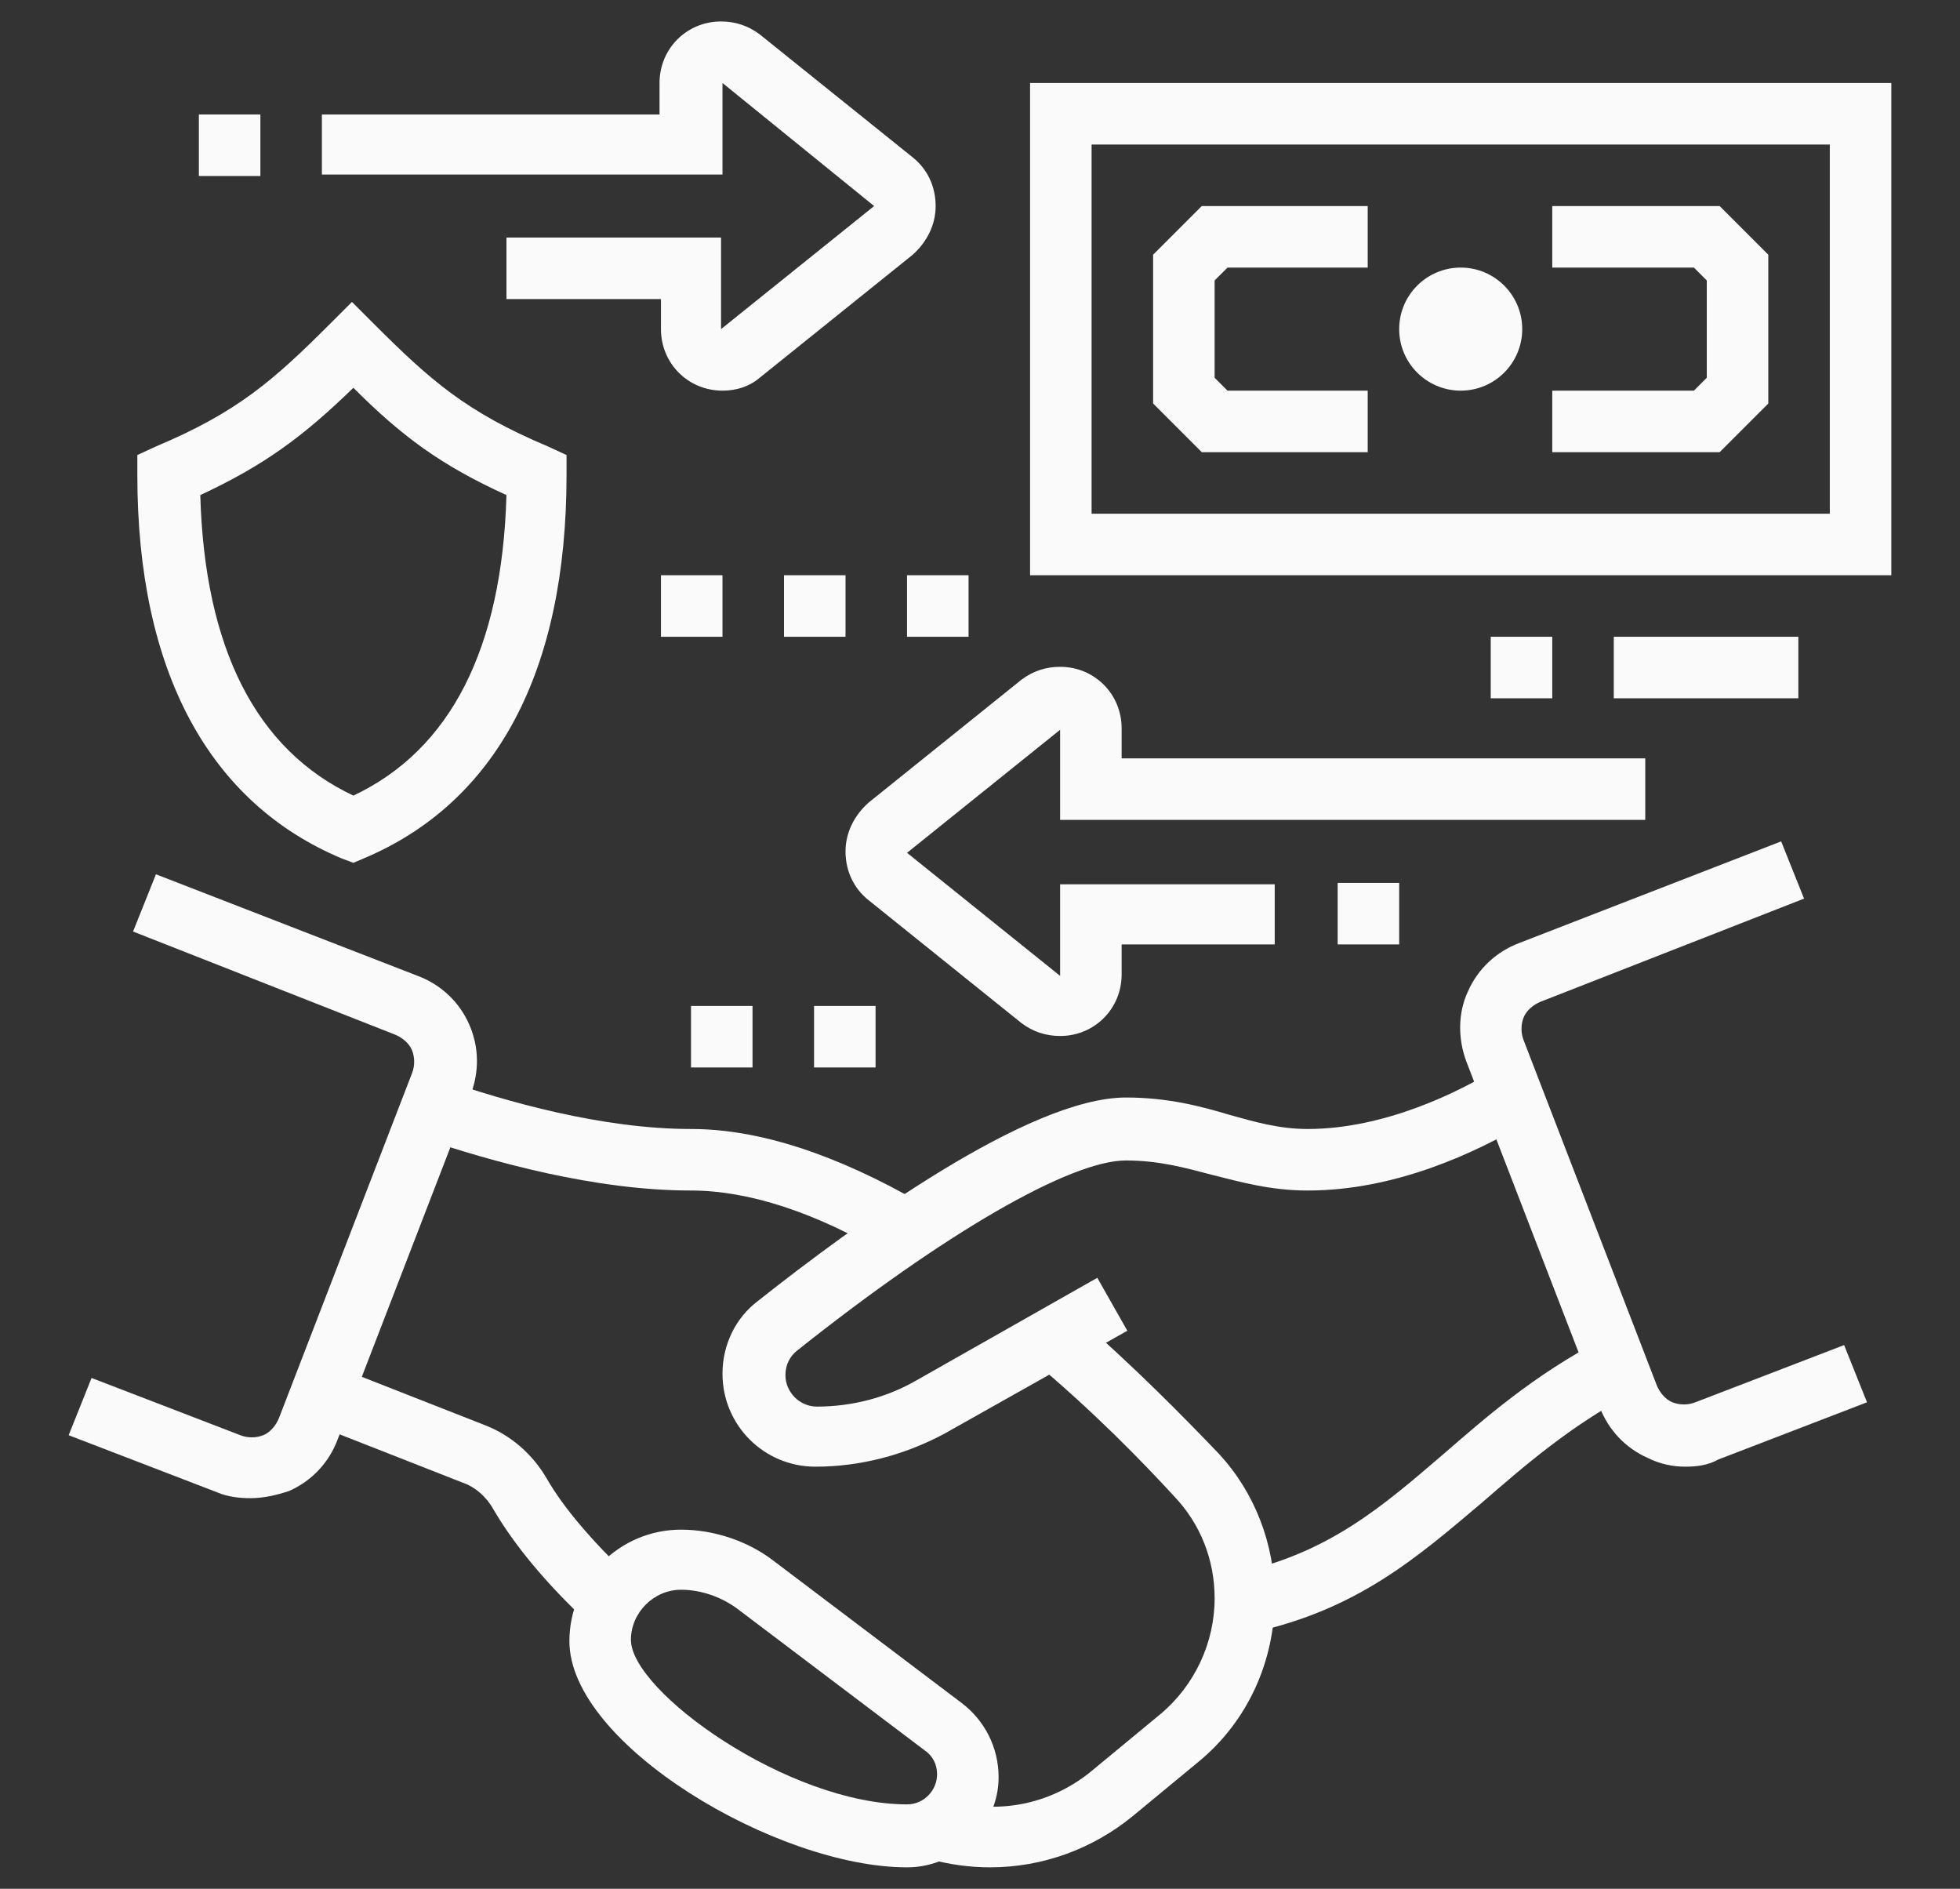 <?xml version="1.0" encoding="utf-8"?>
<!-- Generator: Adobe Illustrator 24.1.0, SVG Export Plug-In . SVG Version: 6.00 Build 0)  -->
<svg version="1.1" id="Layer_1" xmlns="http://www.w3.org/2000/svg" xmlns:xlink="http://www.w3.org/1999/xlink" x="0px" y="0px"
	 width="137px" height="132px" viewBox="0 0 137 132" style="enable-background:new 0 0 137 132;" xml:space="preserve">
<rect x="0" y="0" width="137" height="132" fill="#333333" stroke="none"/>
<style type="text/css">
	.st0{fill:#FAFAFA;}
	.st1{display:none;}
	.st2{display:inline;fill:#FAFAFA;}
</style>
<g>
	<path class="st0" d="M57,102.5c-3.6,0-6.5-2.9-6.5-6.5c0-2,0.9-3.9,2.5-5.1c6.7-5.3,18.9-14.2,25.7-14.2c2.9,0,5.2,0.6,7.2,1.2
		c1.8,0.5,3.5,1,5.5,1c5.4,0,10.6-2.6,13.2-4.2l2.2,3.7c-3.7,2.2-9.3,4.8-15.4,4.8c-2.6,0-4.7-0.6-6.7-1.1c-1.9-0.5-3.7-1-6-1
		c-3.9,0-12.7,5.1-23,13.3c-0.5,0.4-0.8,1-0.8,1.7c0,1.2,1,2.2,2.2,2.2c2.4,0,4.8-0.6,6.9-1.8l12.7-7.2l2.1,3.7L66,100.2
		C63.2,101.7,60.1,102.5,57,102.5z"/>
	<path class="st0" d="M87.5,114.1l-0.9-4.2c6.3-1.4,10-4.6,14.2-8.2c3-2.6,6.4-5.6,11.2-8.1l2,3.8c-4.3,2.3-7.4,5-10.4,7.6
		C99.1,108.8,94.9,112.5,87.5,114.1z"/>
	<path class="st0" d="M41.1,113.4c-3-2.8-5.2-5.5-6.6-7.9c-0.5-0.9-1.3-1.6-2.2-1.9l-10.7-4.2l1.6-4l10.7,4.2c1.8,0.7,3.3,2,4.3,3.7
		c1.2,2.1,3.2,4.4,5.8,6.9L41.1,113.4z"/>
	<path class="st0" d="M69.2,130.5c-1.4,0-2.9-0.2-4.3-0.6l1.2-4.1c3.9,1.1,7.6,0.2,10.4-2.2l4.6-3.8c2.4-2,3.8-5,3.8-8.1
		c0-2.7-1-5.2-2.8-7.1c-2.2-2.4-5.7-6-9.9-9.5l2.8-3.3c4.3,3.7,7.9,7.4,10.2,9.8c2.5,2.7,3.9,6.3,3.9,10.1c0,4.4-1.9,8.6-5.3,11.4
		l-4.6,3.8C76.4,129.2,72.9,130.5,69.2,130.5z"/>
	<path class="st0" d="M62.2,87.8c-5.2-3.1-9.9-4.6-13.9-4.6c-6.7,0-13.9-2-18.9-3.7l1.4-4.1c4.6,1.6,11.3,3.5,17.5,3.5
		c4.8,0,10.2,1.8,16.1,5.2L62.2,87.8z"/>
	<path class="st0" d="M63.4,130.5c-9.1,0-23.6-8.6-23.6-15.8c0-4.3,3.5-7.8,7.8-7.8c2.3,0,4.7,0.8,6.5,2.2l13.1,9.9
		c1.6,1.2,2.6,3.1,2.6,5.2C69.8,127.6,66.9,130.5,63.4,130.5z M47.6,111.1c-1.9,0-3.5,1.6-3.5,3.5c0,3.6,11,11.5,19.3,11.5
		c1.2,0,2.1-1,2.1-2.1c0-0.7-0.3-1.3-0.9-1.7l-13.1-9.9C50.4,111.6,49,111.1,47.6,111.1z"/>
	<path class="st0" d="M117.8,102.5c-0.9,0-1.8-0.2-2.6-0.6c-1.6-0.7-2.8-2-3.4-3.6l-9.3-24.1c-0.6-1.6-0.6-3.4,0.1-4.9
		c0.7-1.6,2-2.8,3.6-3.4l18.3-7.1l1.6,4L107.7,70c-0.5,0.2-1,0.6-1.2,1.1c-0.2,0.5-0.2,1.1,0,1.6l9.3,24.1c0.2,0.5,0.6,1,1.1,1.2
		c0.5,0.2,1.1,0.2,1.6,0l10.4-4l1.6,4l-10.4,4C119.4,102.4,118.6,102.5,117.8,102.5z"/>
	<path class="st0" d="M17.5,104.7c-0.8,0-1.6-0.1-2.3-0.4l-10.4-4l1.6-4l10.4,4c0.5,0.2,1.1,0.2,1.6,0c0.5-0.2,0.9-0.7,1.1-1.2
		L28.8,75c0.2-0.5,0.2-1.1,0-1.6c-0.2-0.5-0.7-0.9-1.2-1.1L9.3,65.1l1.6-4l18.3,7.1c1.6,0.6,2.9,1.8,3.6,3.4
		c0.7,1.6,0.7,3.3,0.1,4.9l-9.3,24.1c-0.6,1.6-1.8,2.9-3.4,3.6C19.3,104.5,18.4,104.7,17.5,104.7z"/>
	<path class="st0" d="M74.1,72.4c-1,0-1.9-0.3-2.7-0.9l-10.7-8.6c-1-0.8-1.6-2-1.6-3.4c0-1.3,0.6-2.5,1.6-3.4l10.7-8.6
		c0.8-0.6,1.7-0.9,2.7-0.9c2.4,0,4.3,1.9,4.3,4.3v2.1H115v4.3H74.1V51l-10.7,8.6l10.7,8.6l0-6.4h15V66H78.4v2.1
		C78.4,70.5,76.5,72.4,74.1,72.4z"/>
	<rect x="93.5" y="61.7" class="st0" width="4.3" height="4.3"/>
	<path class="st0" d="M50.5,27.3c-2.4,0-4.3-1.9-4.3-4.3v-2.1H35.4v-4.3h15V23l10.7-8.6L50.5,5.8l0,6.4H22.5V8h23.6V5.8
		c0-2.4,1.9-4.3,4.3-4.3c1,0,1.9,0.3,2.7,0.9l10.7,8.6c1,0.8,1.6,2,1.6,3.4c0,1.3-0.6,2.5-1.6,3.4l-10.7,8.6
		C52.4,27,51.5,27.3,50.5,27.3z"/>
	<rect x="13.9" y="8" class="st0" width="4.3" height="4.3"/>
	<path class="st0" d="M132.2,40.2H72V5.8h60.2V40.2z M76.3,35.9h51.6V10.1H76.3V35.9z"/>
	<polygon class="st0" points="95.6,31.6 84,31.6 80.6,28.2 80.6,17.8 84,14.4 95.6,14.4 95.6,18.7 85.8,18.7 84.9,19.6 84.9,26.4 
		85.8,27.3 95.6,27.3 	"/>
	<polygon class="st0" points="120.2,31.6 108.5,31.6 108.5,27.3 118.4,27.3 119.3,26.4 119.3,19.6 118.4,18.7 108.5,18.7 
		108.5,14.4 120.2,14.4 123.6,17.8 123.6,28.2 	"/>
	<rect x="104.2" y="44.5" class="st0" width="4.3" height="4.3"/>
	<rect x="112.8" y="44.5" class="st0" width="12.9" height="4.3"/>
	<rect x="48.3" y="70.3" class="st0" width="4.3" height="4.3"/>
	<rect x="56.9" y="70.3" class="st0" width="4.3" height="4.3"/>
	<rect x="46.2" y="40.2" class="st0" width="4.3" height="4.3"/>
	<rect x="54.8" y="40.2" class="st0" width="4.3" height="4.3"/>
	<rect x="63.4" y="40.2" class="st0" width="4.3" height="4.3"/>
	<path class="st0" d="M24.7,60.3L23.9,60C14.6,56.1,9.6,46.9,9.6,33.2v-1.4l1.3-0.6c5.7-2.4,8.2-4.6,12.2-8.6l1.5-1.5l1.5,1.5
		c4,4,6.5,6.2,12.2,8.6l1.3,0.6v1.4c0,13.7-4.9,22.9-14.2,26.8L24.7,60.3z M14,34.6c0.3,10.7,3.9,17.8,10.7,21
		c6.8-3.2,10.4-10.3,10.7-21c-4.6-2.1-7.3-4.1-10.7-7.5C21.2,30.5,18.5,32.5,14,34.6z"/>
	<circle class="st0" cx="102.1" cy="23" r="4.3"/>
</g>
<g class="st1">
	<path class="st2" d="M60.6,106c-1.2,0-2.3-0.3-3.3-0.9l2.2-3.7c0.3,0.2,0.7,0.3,1.1,0.3c1.2,0,2.1-1,2.1-2.1c0-0.2,0-0.5-0.1-0.7
		l-2.1-6.5c-0.2-0.6-0.6-1-1-1.2l-11.9-5.5l1.8-3.9l11.9,5.5c1.5,0.7,2.7,2.1,3.3,3.8l2.1,6.4c0.2,0.7,0.3,1.3,0.3,2
		C67,103.2,64.1,106,60.6,106z"/>
	<path class="st2" d="M54.1,110.3c-1.9,0-4.5-0.7-6.2-3.8l3.8-2c0.6,1.2,1.3,1.6,2.4,1.6c1.2,0,2.1-1,2.1-2.1c0-0.3-0.1-0.7-0.2-1
		l-2.2-4.3c-0.2-0.4-0.5-0.8-0.9-0.9l-7.6-3.6l1.8-3.9l7.6,3.6c1.2,0.6,2.3,1.6,2.9,2.9l2.2,4.3c0.4,0.9,0.7,1.9,0.7,2.9
		C60.6,107.5,57.7,110.3,54.1,110.3z"/>
	<path class="st2" d="M45.5,112.5c-2.5,0-3.4-0.8-4.5-1.8l-3.4-3.4c-0.8-0.8-1.9-1.3-3-1.3h-4.1c-0.8,0-1.9,0.3-3.2,0.7
		c-2,0.6-4.5,1.4-7.6,1.4c-5.5,0-8.2-0.8-10.4-1.4c-1.5-0.4-2.7-0.8-4.6-0.8v-4.3c2.5,0,4.1,0.4,5.8,0.9c2,0.6,4.4,1.2,9.3,1.2
		c2.4,0,4.5-0.6,6.3-1.2c1.5-0.5,3-0.9,4.5-0.9h4.1c2.3,0,4.5,0.9,6.1,2.5l3.3,3.3c0.6,0.6,0.6,0.6,1.5,0.6c1.2,0,2.1-1,2.1-2.1
		c0-0.6-0.2-1.1-0.6-1.5l-2.2-2.2c-0.2-0.2-0.4-0.4-0.7-0.5l-3.3-1.3l1.6-4l3.3,1.3c0.8,0.3,1.5,0.8,2.2,1.4l2.1,2.1
		c1.2,1.2,1.9,2.8,1.9,4.6C52,109.6,49.1,112.5,45.5,112.5z"/>
	<path class="st2" d="M67,99.6c-1.7,0-3.3-0.7-4.6-1.9l3-3c0.4,0.4,0.9,0.6,1.5,0.6c1.2,0,2.1-1,2.1-2.1c0-0.4-0.1-0.8-0.3-1.1
		l-6.4-10.7c-0.2-0.4-0.6-0.7-1-0.9L46.3,74c-0.6-0.2-1.2-0.2-2.2,0.3L14,89.8C12.4,90.6,10.7,91,9,91H4.7v-4.3H9c1,0,2-0.2,3-0.7
		l30.2-15.5c0.9-0.5,2-1,3.4-1c0.9,0,1.7,0.2,2.5,0.5l15,6.4c1.2,0.5,2.3,1.5,3,2.6l6.4,10.7c0.6,1,0.9,2.1,0.9,3.3
		C73.5,96.7,70.6,99.6,67,99.6z"/>
	<path class="st2" d="M59.7,79.3L40.9,51.1c-0.4-0.6-1.1-1-1.8-1c-1.2,0-2.1,1-2.1,2.1c0,0.4,0.1,0.8,0.4,1.2l11.5,17.2l-3.6,2.4
		L33.7,55.9c-0.7-1.1-1.1-2.3-1.1-3.6c0-3.6,2.9-6.4,6.4-6.4c2.2,0,4.2,1.1,5.4,2.9l18.8,28.2L59.7,79.3z"/>
	<polygon class="st2" points="78.7,110.9 68.5,108.1 62.9,99.7 66.5,97.4 71.2,104.4 75.1,105.5 75.5,102.3 69.6,94.2 73,91.6 
		80,101.2 	"/>
	<polygon class="st2" points="109,121.1 28.7,121.1 38.5,105.8 42.1,108.1 36.6,116.8 106.7,116.8 123.3,91 69.4,91 69.4,86.7 
		131.1,86.7 	"/>
	
		<rect x="96.5" y="102.6" transform="matrix(0.508 -0.861 0.861 0.508 -38.853 141.516)" class="st2" width="15.8" height="4.3"/>
	
		<rect x="83.6" y="102.6" transform="matrix(0.512 -0.859 0.859 0.512 -45.331 129.775)" class="st2" width="15.9" height="4.3"/>
	<rect x="60.6" y="125.4" class="st2" width="60.2" height="4.3"/>
	<rect x="125.1" y="125.4" class="st2" width="4.3" height="4.3"/>
	<path class="st2" d="M105.7,60.9H96v-4.3h9.7c1.2,0,2.1-1,2.1-2.1c0-1.2-1-2.1-2.1-2.1h-3.3V48h3.3c3.6,0,6.4,2.9,6.4,6.4
		C112.2,58,109.3,60.9,105.7,60.9z"/>
	<path class="st2" d="M124.4,28.7c-1.4,0-2.8-0.4-3.9-1.3l-16.6-12.8c-2.8-2.2-3.3-6.2-1.2-9l2.5-3.2l3.4,2.6l-2.5,3.2
		c-0.4,0.5-0.5,1-0.4,1.6c0.1,0.6,0.4,1.1,0.8,1.4l16.6,12.8c0.9,0.7,2.3,0.5,3-0.4l2.8-3.6l3.4,2.6l-2.8,3.6
		C128.3,27.8,126.3,28.7,124.4,28.7z"/>
	<rect x="60.6" y="2.9" class="st2" width="4.3" height="10.7"/>
	<rect x="60.6" y="22.2" class="st2" width="4.3" height="10.7"/>
	<rect x="67" y="15.8" class="st2" width="10.7" height="4.3"/>
	<rect x="47.7" y="15.8" class="st2" width="10.7" height="4.3"/>
	<rect x="21.9" y="24.4" class="st2" width="4.3" height="10.7"/>
	<rect x="21.9" y="43.7" class="st2" width="4.3" height="10.7"/>
	<rect x="28.3" y="37.3" class="st2" width="10.7" height="4.3"/>
	<rect x="9" y="37.3" class="st2" width="10.7" height="4.3"/>
	<path class="st2" d="M71.3,76c-3.6,0-6.4-2.9-6.4-6.4V59.1c0-1.3,0.2-2.5,0.7-3.7l6.7-18.1c1.1-3,3.2-5.4,6-6.9l21.6-11.7
		c0.5-0.2,0.9-0.6,1.2-1l4.3-5l3.2,2.8l-4.3,5c-0.7,0.8-1.5,1.4-2.4,1.9L80.2,34.2c-1.8,1-3.3,2.6-4,4.6l-6.7,18.1
		c-0.3,0.7-0.4,1.5-0.4,2.2v10.4c0,1.2,1,2.1,2.1,2.1c1.2,0,2.1-1,2.1-2.1V59.2l5.6-12c0.8-1.6,2.2-2.9,4-3.4l6.3-1.9
		c2.9-0.9,5.6,1.3,5.6,4.1c0,0.8-0.2,1.5-0.6,2.1l-5.6,9.7c-0.2,0.3-0.3,0.7-0.3,1.1c0,1.2,1,2.1,2.1,2.1c0.9,0,1.5-0.6,1.9-1.2
		l12.7-17c4.5-6.1,5.8-8.2,8.9-14.3c0.3-0.5,0.6-1.1,0.9-1.6l2.7-4.1l3.6,2.4l-2.7,4.1c-0.2,0.4-0.5,0.8-0.7,1.1
		c-3.2,6.3-4.6,8.7-9.3,14.9L96,62.3c-1.4,1.9-3.3,2.9-5.4,2.9c-3.6,0-6.4-2.9-6.4-6.4c0-1.1,0.3-2.2,0.9-3.2l5.6-9.7l-6.4,1.9
		c-0.6,0.2-1.1,0.6-1.3,1.1l-5.2,11.2v9.4C77.8,73.1,74.9,76,71.3,76z"/>
	<path class="st2" d="M86.4,60.9c-4.1,0-7.9-2.1-10-5.6l3.6-2.3c1.4,2.2,3.8,3.5,6.4,3.5V60.9z"/>
</g>
<g class="st1">
	
		<rect x="70.9" y="26.5" transform="matrix(0.497 -0.868 0.868 0.497 24.783 99.961)" class="st2" width="55.3" height="4.3"/>
	<path class="st2" d="M112.9,54.1l-3.9-1.8c1.7-3.7,2.5-8.5,2.5-13.7c0-7.8-2-16-5.4-22.9c-14,1.2-26.5,7.7-33.5,17.4l-3.5-2.5
		c8-11.1,22.2-18.3,38.1-19.3l1.4-0.1l0.7,1.2c4.2,7.7,6.6,17.3,6.6,26.2C115.8,44.5,114.8,49.8,112.9,54.1z"/>
	<path class="st2" d="M128.3,64.9l-77.1-41l1.7-2C61.3,11.7,73.6,5.9,86.8,5.9c24.3,0,44.1,19.8,44.1,44.1c0,4.1-0.6,8.3-1.8,12.3
		L128.3,64.9z M58,22.6l67.6,36c0.6-2.8,1-5.7,1-8.6c0-21.9-17.8-39.8-39.8-39.8C75.8,10.2,65.5,14.7,58,22.6z"/>
	<rect x="25.5" y="5.9" class="st2" width="4.3" height="10.7"/>
	<rect x="25.5" y="25.3" class="st2" width="4.3" height="10.7"/>
	<rect x="32" y="18.8" class="st2" width="10.7" height="4.3"/>
	<rect x="12.6" y="18.8" class="st2" width="10.7" height="4.3"/>
	<path class="st2" d="M57.8,91.9c-1,0-1.9-0.3-2.7-0.9l-10.8-8.6c-1-0.8-1.6-2-1.6-3.4c0-1.8,1.1-3.4,2.7-4l38.7-15
		c1.4-0.6,3.1-0.3,4.2,0.7l10.8,8.6c1,0.8,1.6,2,1.6,3.3c0,1.8-1.1,3.4-2.7,4l-38.7,15C58.8,91.8,58.3,91.9,57.8,91.9z M85.7,64
		L47,79l10.8,8.6l38.7-15.1L85.7,64z"/>
	<path class="st2" d="M55.6,100.5c-1,0-1.9-0.3-2.7-0.9L39.6,88.9l2.7-3.4l13.3,10.7l46-17.9l1.6,4l-46,17.9
		C56.7,100.4,56.1,100.5,55.6,100.5z"/>
	<path class="st2" d="M53.5,109.1c-1,0-1.9-0.3-2.7-0.9l-11.2-8.9l2.7-3.4l11.2,8.9l48.2-18.7l1.6,4L55,108.8
		C54.5,109,54,109.1,53.5,109.1z"/>
	<polygon class="st2" points="81.4,97.1 77.1,97.1 77.1,82.6 63.3,71.6 66,68.2 81.4,80.5 	"/>
	<path class="st2" d="M126.5,111.3H74.9c-2.4,0-4.3-1.9-4.3-4.3c0-0.9,0.3-1.8,0.9-2.6l6.5-8.6c0.1-0.2,0.3-0.3,0.4-0.5l3,3
		l-6.5,8.6l51.6,0l-6.4-8.6l-38.6,0v-4.3h38.6c1.3,0,2.6,0.6,3.4,1.7l6.4,8.6c0.6,0.8,0.9,1.6,0.9,2.6
		C130.8,109.3,128.9,111.3,126.5,111.3z"/>
	<rect x="98.6" y="96.2" class="st2" width="4.3" height="30.1"/>
	<rect x="70.6" y="115.6" class="st2" width="60.2" height="4.3"/>
	<rect x="70.6" y="124.2" class="st2" width="60.2" height="4.3"/>
	<path class="st2" d="M57.4,72.8c-3.2-6.8-8.9-11-14.7-11h-2.1v-4.3h2.1c7.5,0,14.7,5.2,18.6,13.4L57.4,72.8z"/>
	<path class="st2" d="M36.3,128.5c-5.6,0-11.6-0.6-17.8-1.7c-7.1-1.3-12.3-7.6-12.3-14.8V87.6c0-16.9,12.3-30.1,27.9-30.1v4.3
		c-13.5,0-23.6,11.1-23.6,25.8v24.3c0,5.2,3.7,9.6,8.8,10.6c5.9,1.1,11.6,1.7,17,1.7s11.1-0.6,17-1.7c5.1-1,8.8-5.4,8.8-10.6v-9.2
		h4.3v9.2c0,7.2-5.2,13.5-12.3,14.8C47.9,127.9,41.9,128.5,36.3,128.5z"/>
	<path class="st2" d="M25.4,61.5c-0.1-0.1-5.8-12.1-8.1-17.3c-0.2-0.5-0.4-1.1-0.4-1.7c0-2.4,1.9-4.3,4.3-4.3c5,0,7.9,2.4,10.5,4.5
		c2.6,2.1,5,4.1,9.9,4.1h7.5c2.4,0,4.3,1.9,4.3,4.3c0,0.7-0.2,1.3-0.4,1.9l-4.1,8.3L45,59.3l4.1-8.3l-7.5,0c-6.4,0-9.7-2.7-12.6-5.1
		c-2.4-2-4.3-3.5-7.8-3.5c2.3,5.1,8,17,8.1,17.2L25.4,61.5z"/>
</g>
</svg>
